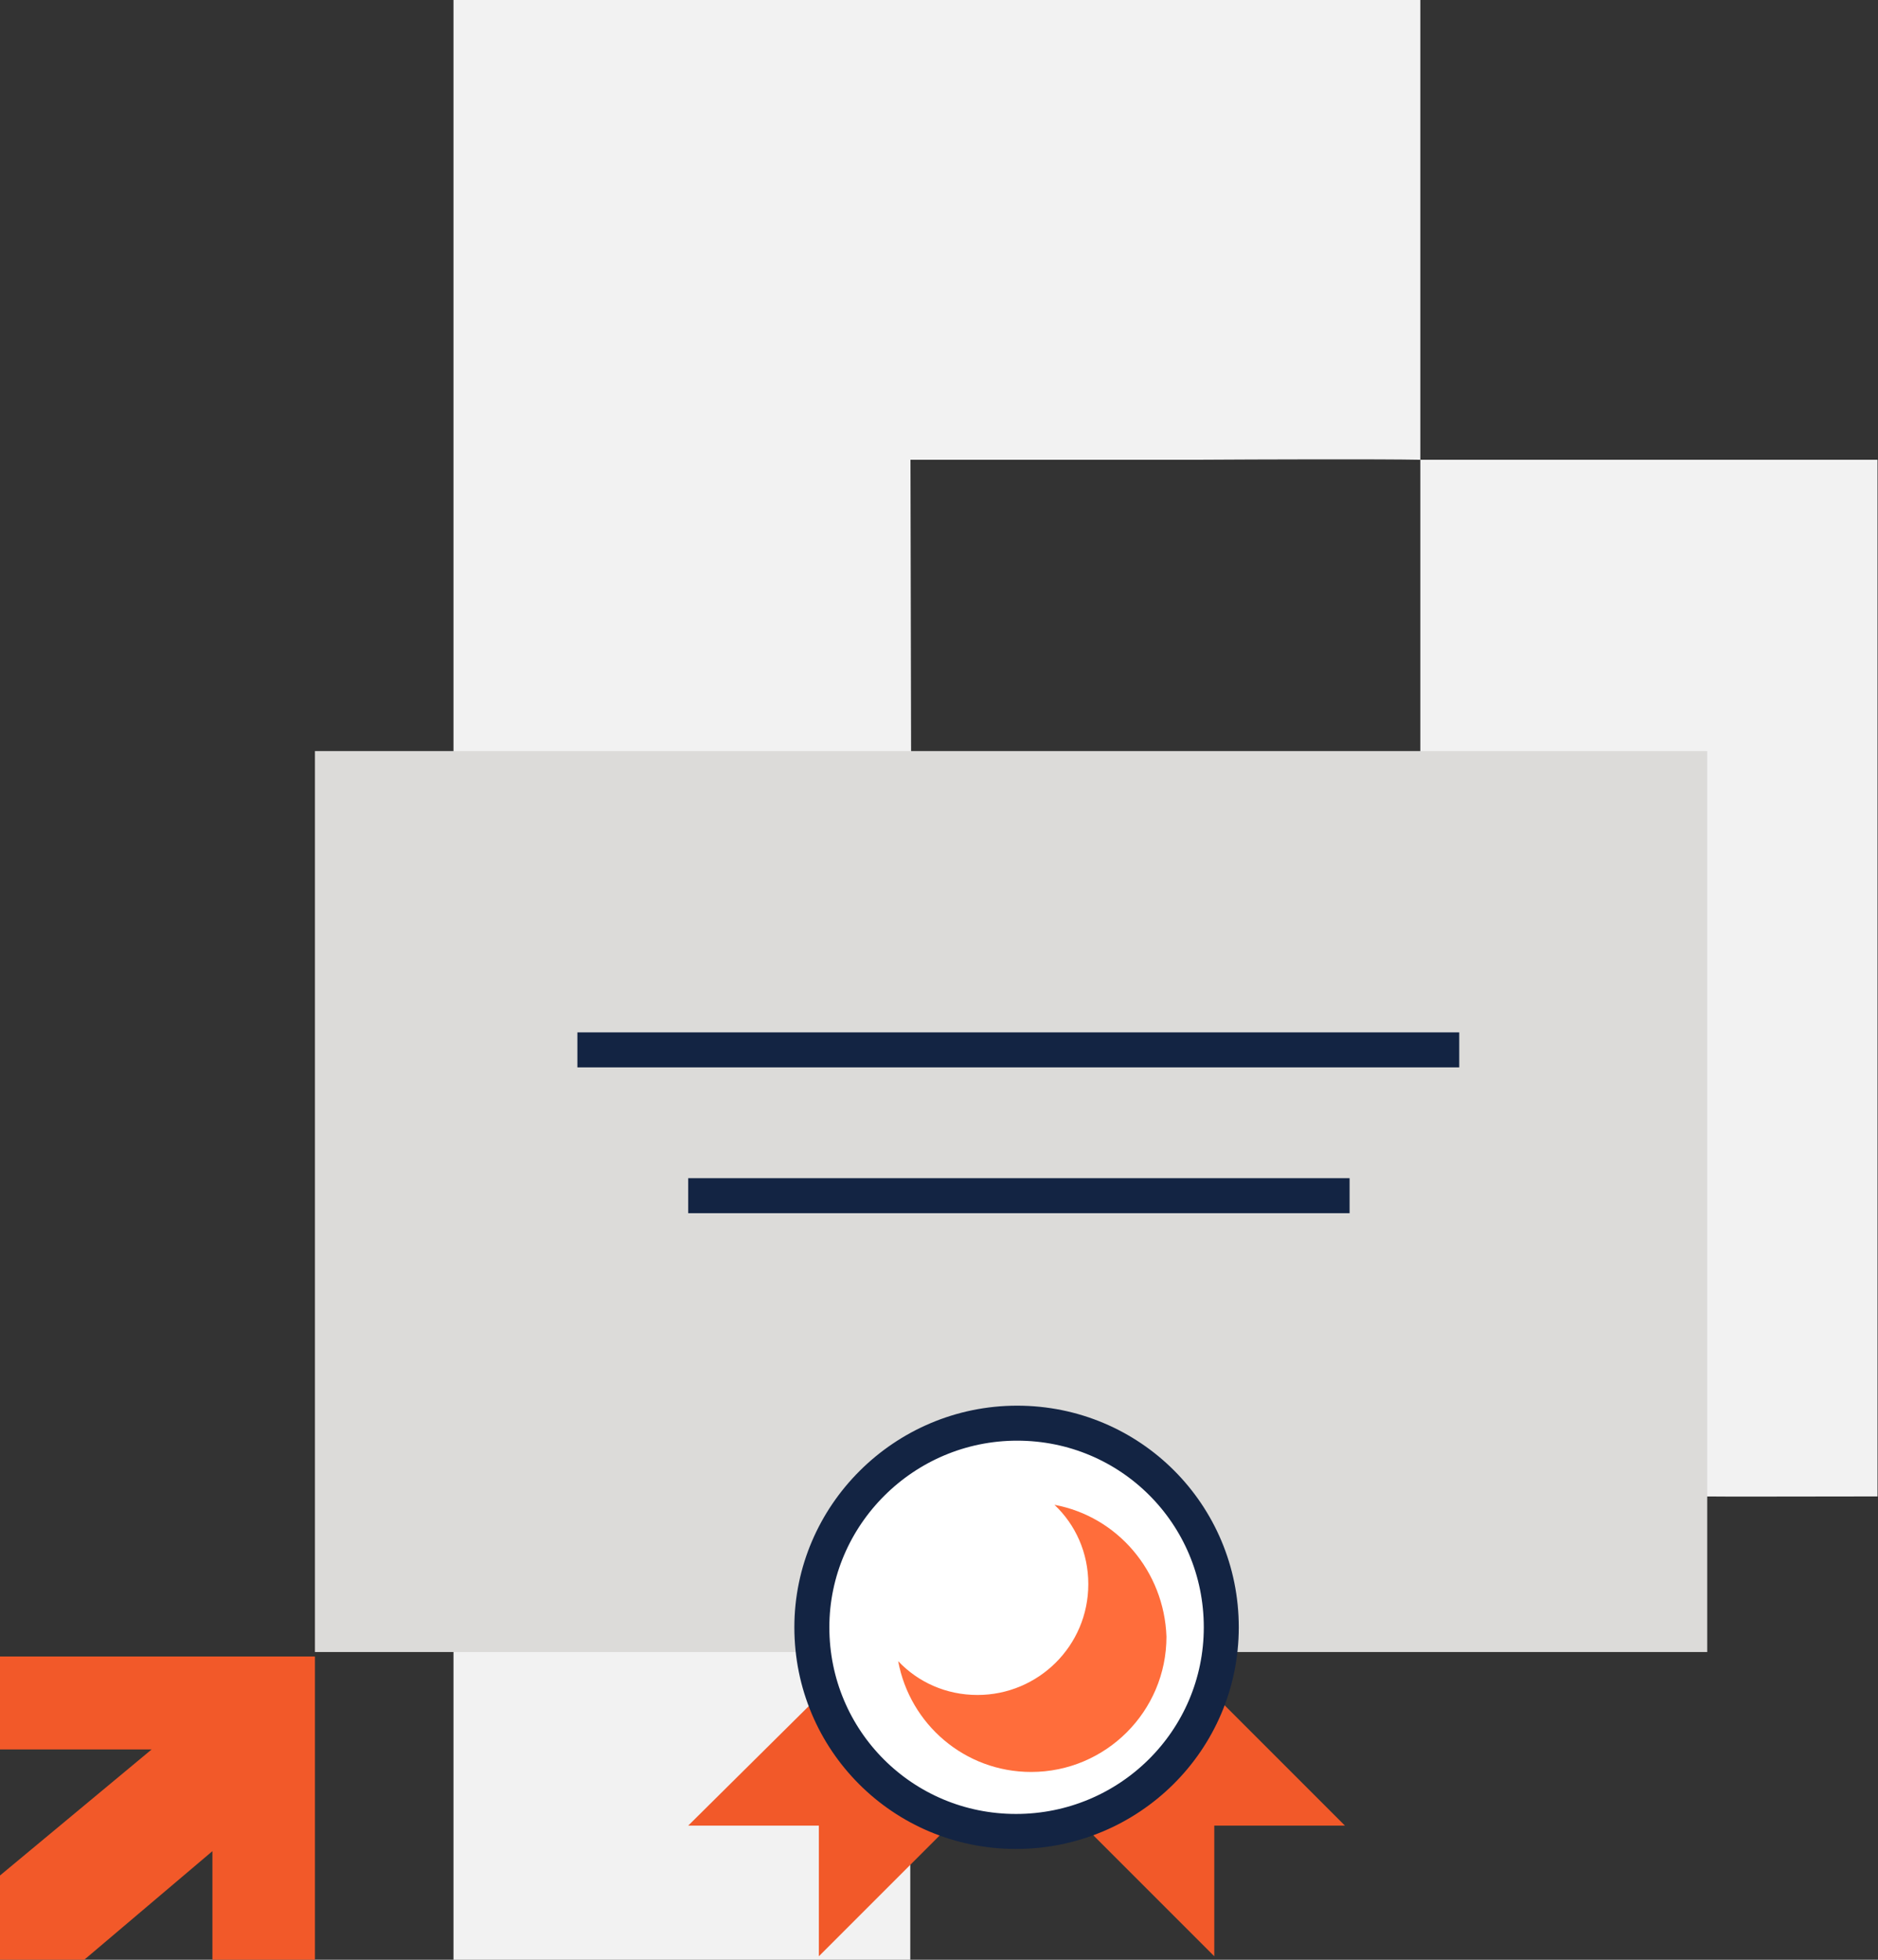 <svg width="161" height="168" viewBox="0 0 161 168" fill="none" xmlns="http://www.w3.org/2000/svg">
<rect x="0" y="0" width="161" height="168" fill="#333333" stroke="none"/>
<path fill-rule="evenodd" clip-rule="evenodd" d="M121.765 39.414C118.364 39.347 108.024 39.381 102.457 39.414H78.054L78.156 87.371H102.321C108.193 87.405 116.452 87.405 121.765 87.371M121.765 0V39.414H160.958V57.347C160.958 68.046 160.958 118.94 160.958 128.28C151.651 128.28 149.406 128.314 145.903 128.28C141.74 128.28 140.844 128.212 132.62 128.28C121.62 128.28 120.073 128.28 116.689 128.28H78.037V168H38.878V0H97.718" fill="#F2F2F2"/>
<path d="M0 142H27V168H18.21V158.689L7.221 168H0V160.775L12.998 149.971H0V142Z" fill="#F25929"/>
<rect x="27" y="64.386" width="119.359" height="77.233" fill="#DCDBD9"/>
<path d="M114.2 102.5H60.5" stroke="#132443" stroke-width="3" stroke-miterlimit="10" stroke-linecap="square"/>
<path d="M51 90H123.6" stroke="#132443" stroke-width="3" stroke-miterlimit="10" stroke-linecap="square"/>
<path d="M81.4 156.5L70.2 167.7V156.5H59L70.3 145.3" fill="#F25929"/>
<path d="M92.9 156.5L104.1 167.7V156.5H115.3L104.1 145.3" fill="#F25929"/>
<path d="M104.7 139.5C104.7 129.8 96.9 122 87.2 122C77.5 122 69.6 129.9 69.6 139.5C69.6 149.2 77.4 157 87.1 157C96.8 157 104.7 149.2 104.7 139.5Z" fill="white" stroke="#132443" stroke-width="3" stroke-miterlimit="10"/>
<path d="M90.4 129C92.2 130.7 93.3 133.1 93.3 135.8C93.3 141.1 89 145.3 83.8 145.3C81.1 145.3 78.7 144.2 77 142.4C78 147.8 82.7 151.9 88.4 151.9C94.8 151.9 100 146.7 100 140.3C99.8 134.7 95.8 130 90.4 129Z" fill="#FF6D3B"/>
</svg>
